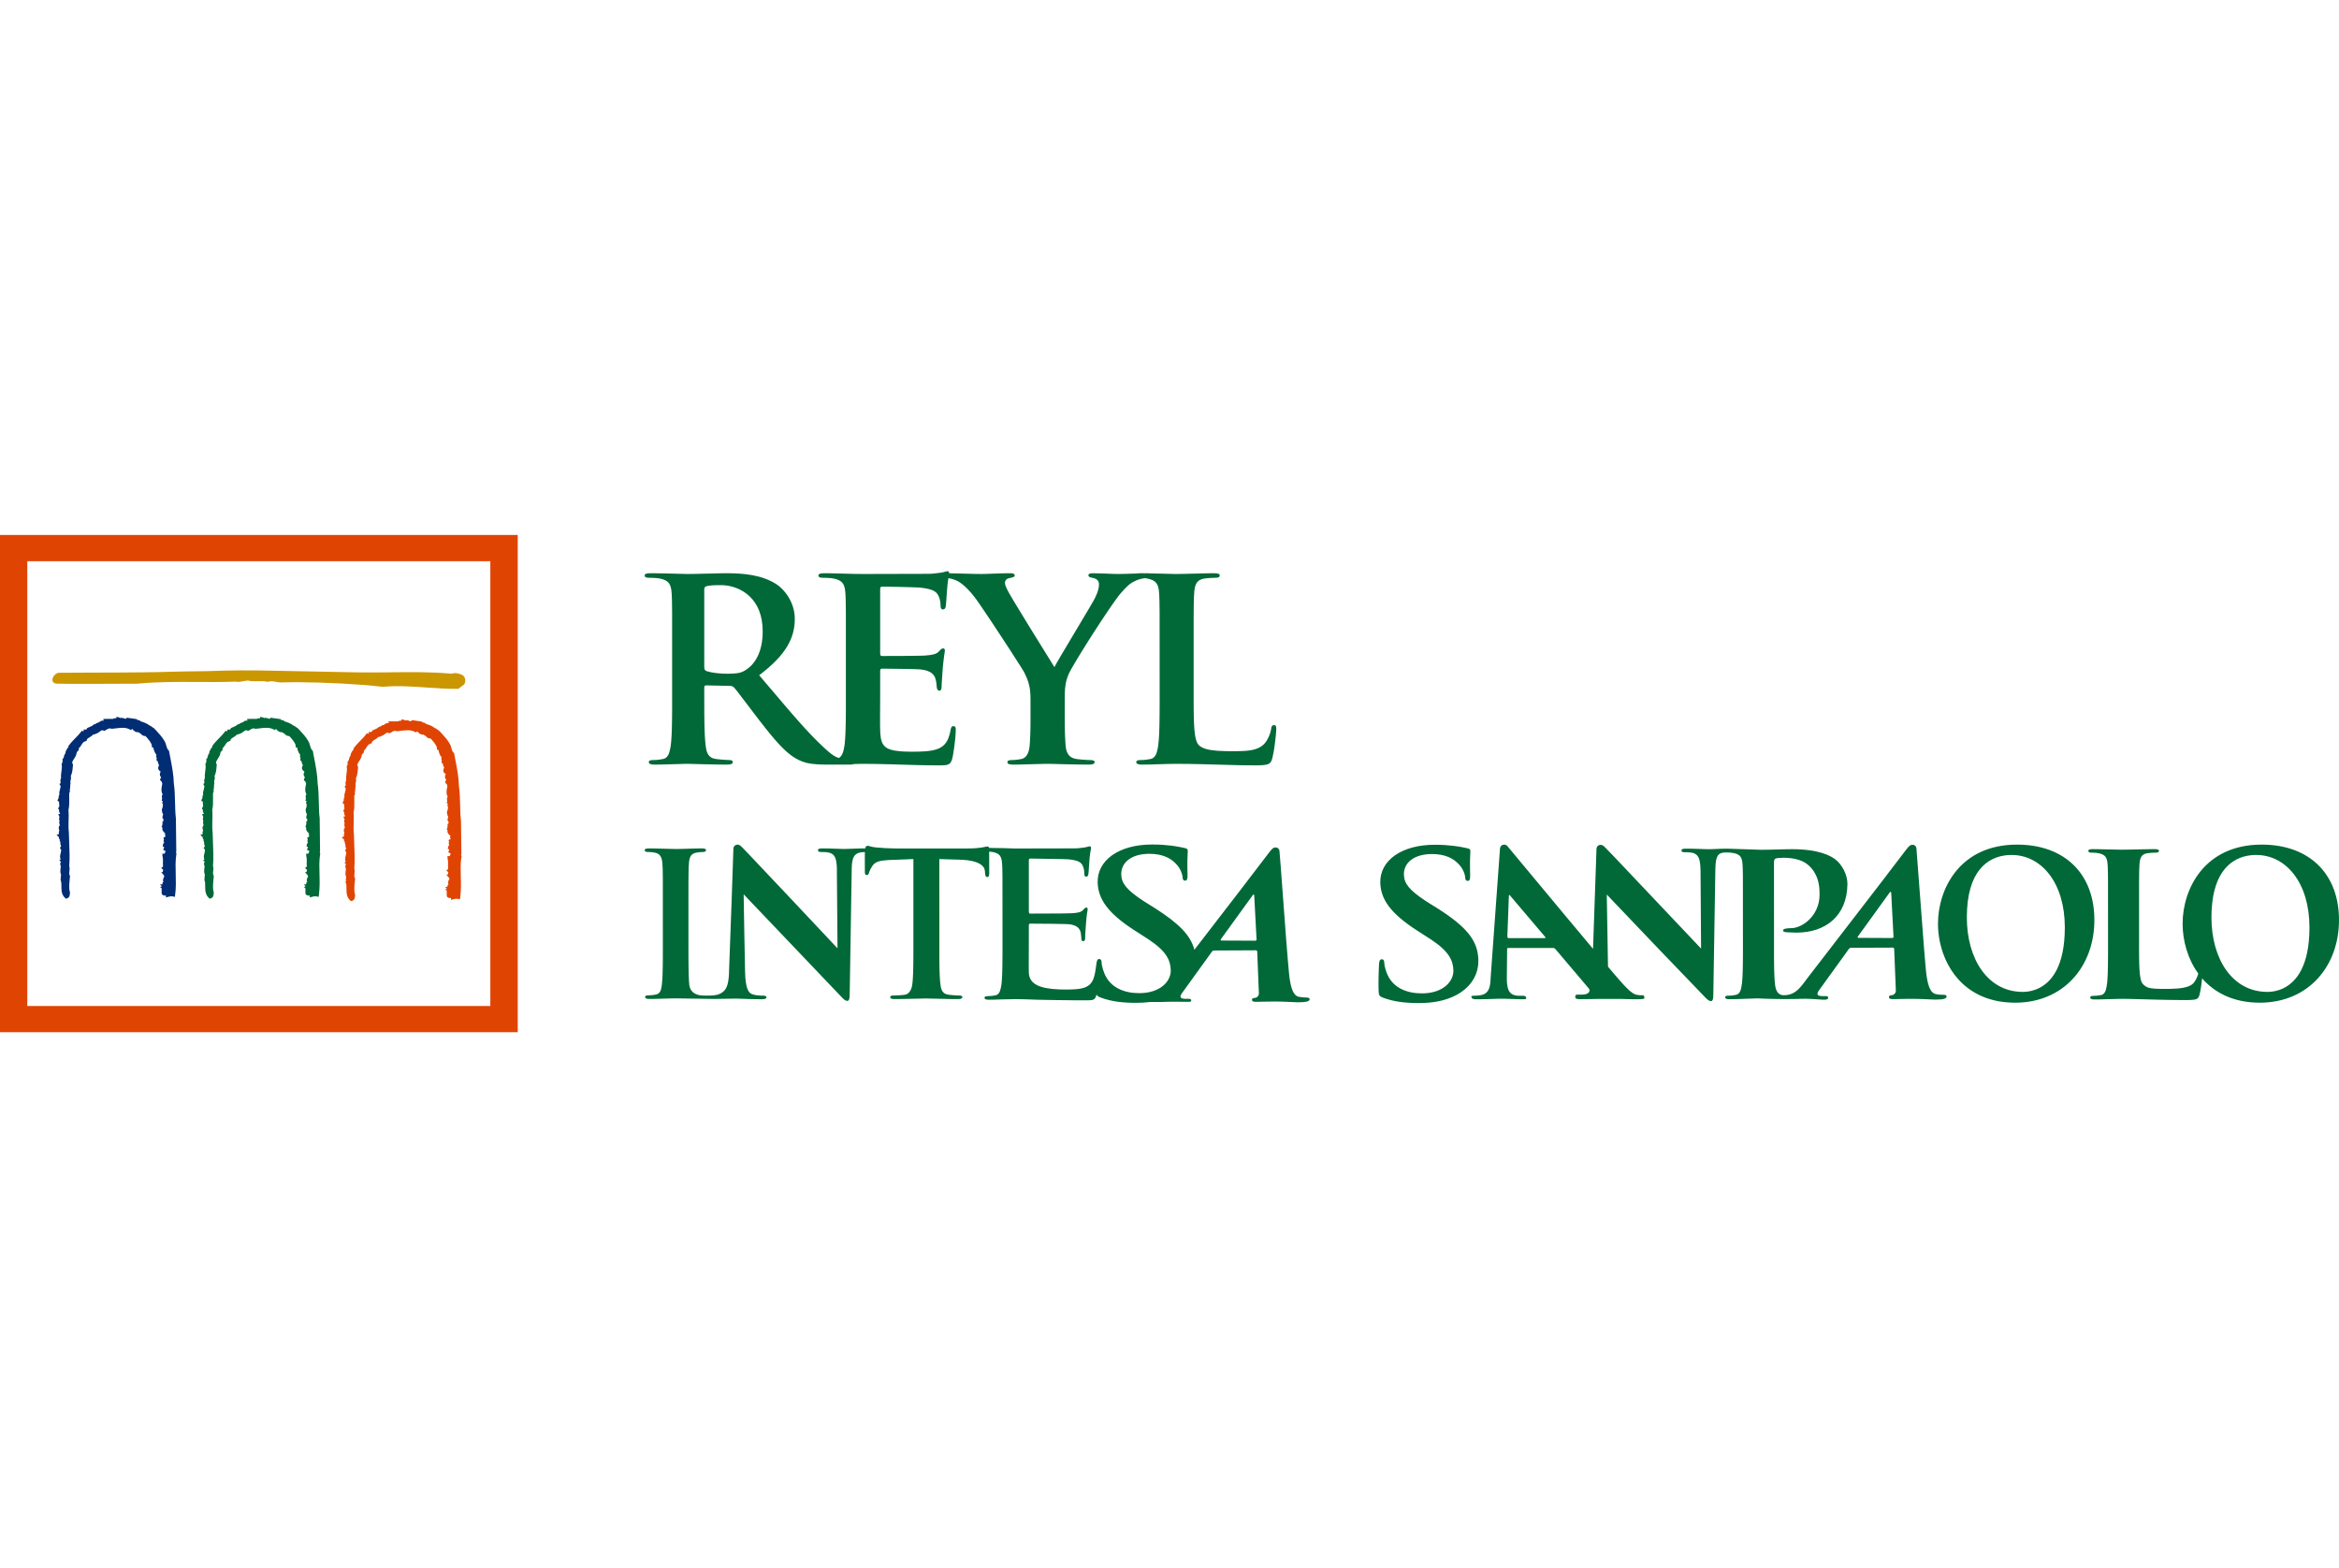 <?xml version="1.0" encoding="UTF-8"?>
<svg width="188px" height="126px" viewBox="0 0 188 126" version="1.1" xmlns="http://www.w3.org/2000/svg" xmlns:xlink="http://www.w3.org/1999/xlink">
    <title>logo_reyl-intesa-sanpaolo</title>
    <g id="logo_reyl-intesa-sanpaolo" stroke="none" stroke-width="1" fill="none" fill-rule="evenodd">
        <rect id="Frame" x="0" y="0" width="188" height="126"></rect>
        <path d="M2.194,80.862 L39.411,80.862 L39.411,45.11 L2.194,45.11 L2.194,80.862 Z M0,82.968 L41.614,82.968 L41.614,43 L0,43 L0,82.968 Z" id="Fill-9" fill="#E04403"></path>
        <path d="M37.213,54.285 L37.214,54.283 L37.2,54.275 L37.199,54.275 C36.948,54.129 36.565,54.047 36.307,54.152 C34.663,54.003 33.095,54.02 31.432,54.037 L31.384,54.037 L31.319,54.041 C30.485,54.05 29.624,54.059 28.763,54.045 L21.8,53.908 C20.168,53.866 18.378,53.878 16.623,53.946 C15.324,53.953 14.063,53.985 12.778,54.02 C11.438,54.054 8.243,54.065 6.332,54.068 C5.315,54.072 4.783,54.074 4.714,54.077 C4.487,54.09 4.215,54.393 4.209,54.635 C4.206,54.77 4.289,54.927 4.53,54.949 C4.711,54.966 5.867,54.973 7.965,54.965 L10.107,54.957 C10.68,54.954 10.945,54.964 11.068,54.952 L11.08,54.951 C12.656,54.8 14.241,54.806 15.772,54.816 L15.791,54.816 L15.89,54.816 C16.881,54.822 17.905,54.829 18.936,54.789 C19.149,54.837 19.375,54.792 19.593,54.75 L19.628,54.744 C19.723,54.727 19.823,54.708 19.918,54.7 C20.154,54.764 20.422,54.761 20.707,54.755 C20.98,54.75 21.258,54.744 21.511,54.805 L21.512,54.809 L21.556,54.806 L21.556,54.8 C21.779,54.729 21.984,54.765 22.198,54.806 C22.202,54.809 22.237,54.816 22.237,54.816 C22.338,54.836 22.434,54.849 22.529,54.854 C24.519,54.8 26.721,54.871 29.465,55.071 C29.463,55.071 30.766,55.206 30.766,55.206 L30.781,55.206 C31.935,55.097 33.129,55.182 34.283,55.262 C34.288,55.264 34.313,55.266 34.313,55.266 C35.18,55.325 36,55.384 36.814,55.369 L36.818,55.376 L36.868,55.361 L36.865,55.349 L37.297,55.02 L37.299,55.02 L37.318,55 L37.315,54.997 C37.459,54.776 37.414,54.466 37.213,54.285" id="Fill-1" fill="#CB9700"></path>
        <path d="M25.689,68.499 L25.726,68.474 L25.724,68.394 L25.695,65.789 L25.694,65.782 L25.694,65.775 C25.644,65.382 25.635,64.953 25.625,64.49 C25.613,63.977 25.602,63.443 25.53,62.97 C25.516,62.295 25.376,61.573 25.241,60.87 L25.15,60.395 L25.141,60.35 L25.108,60.317 C25,60.214 24.963,60.082 24.92,59.928 C24.885,59.801 24.85,59.671 24.766,59.544 C24.586,59.228 24.297,58.919 24.042,58.644 L24.029,58.63 C23.966,58.549 23.892,58.504 23.826,58.464 C23.787,58.439 23.752,58.418 23.713,58.386 L23.654,58.338 L23.62,58.345 L23.572,58.31 C23.344,58.134 23.129,58.066 22.882,57.988 L22.876,57.987 C22.803,57.887 22.669,57.873 22.575,57.871 L22.575,57.806 L22.445,57.788 L21.843,57.702 L21.753,57.688 L21.7,57.758 C21.679,57.785 21.671,57.793 21.544,57.747 C21.485,57.728 21.422,57.707 21.352,57.701 L21.282,57.693 L21.247,57.725 C21.229,57.713 21.206,57.701 21.179,57.683 L20.929,57.613 L20.909,57.725 C20.797,57.723 20.701,57.743 20.621,57.785 L20.496,57.785 L20.223,57.785 L19.854,57.788 L19.897,57.923 L19.891,57.928 C19.727,57.889 19.603,57.987 19.534,58.042 C19.523,58.049 19.509,58.061 19.5,58.066 C19.37,58.089 19.295,58.142 19.242,58.181 C19.204,58.205 19.19,58.217 19.155,58.221 L19.093,58.224 L19.052,58.272 C18.997,58.334 18.823,58.411 18.729,58.449 L18.526,58.536 L18.57,58.578 C18.537,58.592 18.504,58.611 18.474,58.64 L18.429,58.64 L18.277,58.64 L18.277,58.782 L18.277,58.79 C18.269,58.79 18.263,58.79 18.258,58.782 L18.145,58.738 C18.136,58.736 18.067,58.83 18.067,58.83 C17.946,58.991 17.792,59.148 17.626,59.316 C17.435,59.513 17.236,59.716 17.083,59.935 L17.036,60 L17.067,60.067 C17.029,60.089 16.937,60.145 16.922,60.254 C16.847,60.328 16.828,60.434 16.817,60.502 C16.814,60.522 16.81,60.554 16.804,60.568 C16.722,60.661 16.704,60.755 16.692,60.823 C16.682,60.878 16.677,60.91 16.652,60.939 L16.557,61.058 L16.599,61.088 C16.572,61.16 16.57,61.233 16.57,61.277 C16.57,61.298 16.569,61.32 16.567,61.336 L16.502,61.373 L16.517,61.467 C16.544,61.65 16.519,61.822 16.494,62.001 C16.47,62.173 16.447,62.351 16.467,62.546 C16.392,62.657 16.408,62.783 16.422,62.862 C16.426,62.891 16.432,62.928 16.432,62.946 L16.332,63.018 L16.402,63.13 C16.453,63.216 16.412,63.347 16.373,63.476 C16.335,63.599 16.291,63.751 16.337,63.881 C16.327,63.891 16.314,63.901 16.303,63.916 C16.288,63.938 16.273,63.977 16.276,64.026 C16.276,64.124 16.265,64.156 16.261,64.163 L16.19,64.304 L16.18,64.36 L16.308,64.448 C16.295,64.531 16.303,64.611 16.315,64.678 C16.332,64.772 16.334,64.813 16.303,64.85 L16.224,64.991 L16.303,65.081 C16.303,65.09 16.303,65.1 16.303,65.108 C16.3,65.17 16.293,65.285 16.376,65.368 C16.377,65.385 16.381,65.401 16.385,65.414 L16.237,65.45 L16.334,65.647 C16.332,65.664 16.328,65.681 16.324,65.698 C16.309,65.755 16.283,65.87 16.342,65.969 C16.298,66.085 16.327,66.196 16.346,66.27 C16.352,66.292 16.358,66.319 16.362,66.339 C16.222,66.478 16.289,66.667 16.328,66.765 C16.263,66.86 16.278,66.975 16.293,67.045 L16.103,67.106 L16.296,67.294 C16.288,67.334 16.287,67.383 16.317,67.436 C16.339,67.466 16.368,67.488 16.397,67.5 L16.338,67.52 C16.341,67.525 16.343,67.529 16.347,67.537 L16.344,67.537 L16.413,67.704 L16.41,67.724 C16.395,67.823 16.417,67.919 16.469,67.994 C16.452,68.015 16.442,68.045 16.438,68.076 L16.363,68.145 L16.437,68.248 C16.494,68.325 16.472,68.428 16.432,68.588 C16.393,68.732 16.347,68.911 16.432,69.064 L16.327,69.166 L16.46,69.258 C16.457,69.266 16.452,69.271 16.449,69.276 C16.416,69.336 16.353,69.45 16.432,69.571 L16.423,69.559 C16.452,69.614 16.44,69.711 16.427,69.812 C16.408,69.959 16.386,70.135 16.468,70.311 L16.442,70.489 L16.447,70.465 C16.426,70.535 16.442,70.593 16.465,70.639 L16.407,70.664 L16.448,70.789 C16.492,70.913 16.492,71.07 16.492,71.236 C16.494,71.553 16.494,71.908 16.789,72.177 L16.853,72.237 L16.937,72.212 C17.158,72.15 17.167,71.939 17.174,71.827 C17.176,71.8 17.176,71.779 17.18,71.76 L17.182,71.728 L17.174,71.699 C17.085,71.413 17.125,71.033 17.157,70.701 C17.166,70.611 17.174,70.53 17.18,70.45 L17.182,70.408 L17.166,70.372 C17.105,70.256 17.119,70.141 17.136,70.01 C17.152,69.889 17.166,69.753 17.121,69.614 C17.171,69.006 17.141,68.284 17.116,67.648 C17.106,67.379 17.095,67.124 17.09,66.887 L17.089,66.883 L17.089,66.872 C17.05,66.572 17.059,66.251 17.071,65.938 C17.079,65.657 17.087,65.371 17.059,65.104 C17.131,64.799 17.126,64.521 17.121,64.226 C17.118,64.09 17.115,63.955 17.121,63.812 L17.121,63.776 L17.112,63.757 C17.18,63.678 17.196,63.595 17.162,63.516 C17.192,63.404 17.196,63.298 17.201,63.201 C17.201,63.126 17.204,63.053 17.221,62.985 L17.231,62.952 L17.22,62.914 C17.201,62.853 17.218,62.78 17.238,62.699 C17.261,62.601 17.286,62.491 17.244,62.379 C17.361,62.15 17.387,61.872 17.411,61.597 L17.42,61.506 C17.432,61.445 17.41,61.391 17.36,61.34 L17.36,61.333 C17.36,61.212 17.425,61.113 17.507,60.992 C17.595,60.858 17.696,60.705 17.722,60.498 L17.726,60.463 L17.722,60.456 C17.734,60.444 17.745,60.435 17.757,60.425 C17.812,60.383 17.895,60.313 17.894,60.205 C17.893,60.185 17.891,60.166 17.884,60.149 C17.989,60.058 18.053,59.954 18.111,59.861 C18.198,59.723 18.259,59.625 18.428,59.578 L18.509,59.555 L18.53,59.475 C18.554,59.385 18.638,59.333 18.766,59.257 C18.864,59.198 18.971,59.133 19.05,59.032 C19.159,59.041 19.225,59.012 19.264,58.974 C19.397,58.943 19.498,58.87 19.58,58.802 C19.718,58.698 19.765,58.674 19.858,58.713 L19.953,58.756 L20.014,58.701 C20.017,58.698 20.024,58.698 20.027,58.698 C20.071,58.686 20.146,58.666 20.19,58.596 C20.232,58.59 20.27,58.577 20.3,58.565 C20.378,58.538 20.396,58.538 20.423,58.55 C20.45,58.567 20.501,58.587 20.565,58.571 L20.569,58.58 L20.68,58.567 L20.826,58.549 C21.261,58.495 21.636,58.449 21.975,58.624 L22.097,58.686 L22.169,58.582 C22.184,58.599 22.201,58.616 22.214,58.63 C22.303,58.723 22.454,58.885 22.674,58.85 C22.723,58.891 22.778,58.922 22.827,58.95 C22.846,58.96 22.871,58.974 22.89,58.986 L22.89,58.994 L22.92,59.031 C22.989,59.121 23.133,59.161 23.249,59.165 C23.506,59.422 23.762,59.775 23.762,59.928 L23.762,60.074 L23.877,60.074 C23.877,60.078 23.878,60.079 23.879,60.084 C23.921,60.273 23.977,60.509 24.132,60.664 C24.09,60.761 24.127,60.878 24.144,60.929 C24.147,60.945 24.154,60.964 24.158,60.982 L24.121,61.09 L24.221,61.188 L24.242,61.197 C24.236,61.298 24.284,61.391 24.316,61.454 C24.326,61.472 24.336,61.492 24.343,61.51 L24.318,61.563 C24.182,61.811 24.366,61.951 24.454,62.016 C24.465,62.027 24.476,62.032 24.485,62.04 C24.416,62.092 24.421,62.142 24.406,62.231 L24.418,62.341 L24.464,62.413 C24.464,62.413 24.466,62.414 24.467,62.414 C24.468,62.42 24.471,62.424 24.473,62.429 C24.481,62.451 24.489,62.48 24.51,62.51 L24.457,62.561 L24.421,62.691 L24.496,62.791 L24.556,62.822 C24.554,62.882 24.578,62.933 24.595,62.97 C24.597,62.975 24.601,62.982 24.604,62.991 L24.591,63.055 C24.54,63.295 24.477,63.599 24.631,63.847 C24.626,63.852 24.622,63.854 24.62,63.859 C24.547,63.954 24.565,64.056 24.578,64.132 C24.582,64.157 24.589,64.199 24.586,64.211 L24.547,64.36 C24.546,64.367 24.596,64.378 24.641,64.388 C24.636,64.403 24.628,64.415 24.626,64.433 L24.593,64.605 L24.653,64.605 C24.642,64.664 24.641,64.719 24.641,64.768 C24.638,64.855 24.634,64.914 24.603,64.958 L24.589,64.978 L24.583,65.001 C24.538,65.157 24.599,65.305 24.647,65.422 C24.657,65.446 24.666,65.467 24.674,65.49 C24.647,65.517 24.622,65.557 24.626,65.612 C24.626,65.627 24.632,65.637 24.634,65.647 L24.601,65.68 L24.631,65.765 C24.646,65.81 24.678,65.841 24.715,65.86 L24.691,65.866 C24.684,65.866 24.684,65.977 24.684,65.977 L24.684,66.02 L24.589,66.044 L24.638,66.14 C24.612,66.185 24.589,66.247 24.612,66.319 L24.547,66.429 C24.552,66.426 24.56,66.496 24.617,66.522 C24.557,66.72 24.706,66.865 24.796,66.95 C24.832,66.987 24.858,67.013 24.874,67.034 L24.8,67.034 L24.855,67.222 L24.858,67.224 C24.845,67.237 24.831,67.25 24.819,67.268 L24.694,67.325 L24.735,67.488 L24.722,67.525 C24.694,67.609 24.716,67.667 24.741,67.703 C24.746,67.708 24.752,67.714 24.76,67.718 C24.714,67.759 24.665,67.823 24.653,67.919 L24.641,68.053 L24.756,68.073 C24.746,68.101 24.736,68.13 24.73,68.158 C24.714,68.207 24.701,68.252 24.678,68.287 L24.68,68.289 C24.675,68.294 24.669,68.299 24.668,68.304 L24.871,68.413 C24.84,68.466 24.825,68.513 24.814,68.554 C24.806,68.577 24.798,68.601 24.791,68.617 L24.776,68.617 L24.606,68.617 L24.617,68.806 C24.626,68.832 24.63,68.865 24.634,68.902 C24.638,68.938 24.642,68.977 24.653,69.02 L24.653,69.207 C24.653,69.232 24.653,69.271 24.662,69.313 L24.638,69.325 L24.654,69.43 C24.663,69.482 24.659,69.532 24.654,69.586 C24.652,69.614 24.65,69.648 24.65,69.685 L24.512,69.751 L24.681,69.926 L24.676,69.936 C24.659,69.977 24.634,70.037 24.634,70.103 L24.514,70.103 L24.718,70.34 C24.736,70.36 24.751,70.414 24.763,70.455 C24.764,70.458 24.766,70.464 24.766,70.467 C24.683,70.545 24.669,70.661 24.665,70.723 C24.661,70.749 24.657,70.789 24.65,70.802 C24.65,70.802 24.651,70.799 24.652,70.797 L24.704,70.864 C24.665,70.894 24.638,70.926 24.626,70.95 C24.605,70.999 24.602,71.047 24.608,71.089 L24.411,71.089 L24.573,71.244 L24.421,71.294 L24.549,71.394 L24.549,71.781 C24.549,71.853 24.586,71.911 24.642,71.939 C24.647,71.943 24.652,71.943 24.652,71.943 C24.735,71.997 24.823,71.993 24.895,71.977 L24.895,72.137 L25.089,72.082 C25.23,72.042 25.339,72.033 25.451,72.057 L25.612,72.089 L25.632,71.931 C25.71,71.353 25.694,70.791 25.679,70.249 C25.664,69.72 25.651,69.221 25.721,68.727 C25.765,68.631 25.719,68.544 25.689,68.499" id="Fill-3" fill="#006937"></path>
        <path d="M14.133,68.499 L14.168,68.474 L14.168,68.394 L14.138,65.789 L14.138,65.782 L14.136,65.775 C14.089,65.382 14.079,64.953 14.068,64.49 C14.055,63.977 14.043,63.443 13.971,62.97 C13.958,62.295 13.819,61.573 13.683,60.87 L13.593,60.395 L13.586,60.35 L13.552,60.317 C13.443,60.214 13.406,60.082 13.364,59.928 C13.329,59.801 13.292,59.671 13.209,59.544 C13.029,59.228 12.74,58.919 12.485,58.644 L12.471,58.63 C12.408,58.549 12.334,58.504 12.269,58.464 C12.23,58.439 12.196,58.418 12.155,58.386 L12.098,58.338 L12.063,58.345 L12.016,58.31 C11.786,58.134 11.572,58.066 11.325,57.988 L11.318,57.987 C11.247,57.887 11.112,57.873 11.017,57.871 L11.017,57.806 L10.888,57.788 L10.287,57.702 L10.196,57.688 L10.141,57.758 C10.12,57.785 10.116,57.793 9.987,57.747 C9.929,57.728 9.867,57.707 9.797,57.701 L9.725,57.693 L9.692,57.725 C9.673,57.713 9.651,57.701 9.623,57.683 L9.372,57.613 L9.352,57.725 C9.24,57.723 9.144,57.743 9.065,57.785 L8.94,57.785 L8.666,57.785 L8.296,57.788 L8.34,57.923 L8.333,57.928 C8.171,57.889 8.048,57.987 7.978,58.042 C7.966,58.049 7.953,58.061 7.943,58.066 C7.813,58.089 7.739,58.142 7.685,58.181 C7.647,58.205 7.633,58.217 7.599,58.221 L7.536,58.224 L7.497,58.272 C7.44,58.334 7.266,58.411 7.172,58.449 L6.969,58.536 L7.014,58.578 C6.983,58.592 6.948,58.611 6.917,58.64 L6.873,58.64 L6.721,58.64 L6.721,58.782 L6.721,58.79 C6.713,58.79 6.704,58.79 6.699,58.782 L6.589,58.738 C6.579,58.736 6.508,58.83 6.508,58.83 C6.389,58.991 6.234,59.148 6.069,59.316 C5.878,59.513 5.679,59.716 5.526,59.935 L5.48,60 L5.51,60.067 C5.474,60.089 5.381,60.145 5.364,60.254 C5.29,60.328 5.272,60.434 5.262,60.502 C5.257,60.522 5.251,60.554 5.248,60.568 C5.168,60.661 5.146,60.755 5.136,60.823 C5.125,60.878 5.119,60.91 5.095,60.939 L5,61.058 L5.045,61.088 C5.014,61.16 5.014,61.233 5.014,61.277 C5.014,61.298 5.013,61.32 5.01,61.336 L4.946,61.373 L4.961,61.467 C4.986,61.65 4.964,61.822 4.937,62.001 C4.912,62.173 4.89,62.351 4.909,62.546 C4.835,62.657 4.853,62.783 4.865,62.862 C4.869,62.891 4.876,62.928 4.873,62.946 L4.776,63.018 L4.845,63.13 C4.896,63.216 4.856,63.347 4.814,63.476 C4.78,63.599 4.735,63.751 4.782,63.881 C4.77,63.891 4.756,63.901 4.748,63.916 C4.73,63.938 4.716,63.977 4.718,64.026 C4.718,64.124 4.71,64.156 4.705,64.163 L4.633,64.304 L4.621,64.36 L4.752,64.448 C4.737,64.531 4.748,64.611 4.759,64.678 C4.775,64.772 4.778,64.813 4.748,64.85 L4.666,64.991 L4.748,65.081 C4.748,65.09 4.748,65.1 4.746,65.108 C4.744,65.17 4.737,65.285 4.819,65.368 C4.821,65.385 4.825,65.401 4.829,65.414 L4.681,65.45 L4.778,65.647 C4.776,65.664 4.771,65.681 4.768,65.698 C4.753,65.755 4.726,65.87 4.786,65.969 C4.741,66.085 4.77,66.196 4.789,66.27 C4.794,66.292 4.801,66.319 4.805,66.339 C4.666,66.478 4.732,66.667 4.771,66.765 C4.706,66.86 4.721,66.975 4.735,67.045 L4.548,67.106 L4.739,67.294 C4.73,67.334 4.73,67.383 4.76,67.436 C4.782,67.466 4.811,67.488 4.84,67.5 L4.782,67.52 C4.784,67.525 4.787,67.529 4.79,67.537 L4.789,67.537 L4.857,67.704 L4.853,67.724 C4.839,67.823 4.862,67.919 4.912,67.994 C4.896,68.015 4.883,68.045 4.881,68.076 L4.806,68.145 L4.881,68.248 C4.937,68.325 4.914,68.428 4.873,68.588 C4.835,68.732 4.79,68.911 4.877,69.064 L4.77,69.166 L4.902,69.258 C4.9,69.266 4.896,69.271 4.893,69.276 C4.86,69.336 4.797,69.45 4.875,69.571 L4.866,69.559 C4.894,69.614 4.882,69.711 4.869,69.812 C4.851,69.959 4.829,70.135 4.911,70.311 L4.885,70.489 L4.891,70.465 C4.869,70.535 4.886,70.593 4.909,70.639 L4.85,70.664 L4.891,70.789 C4.934,70.913 4.935,71.07 4.936,71.236 C4.937,71.553 4.937,71.908 5.231,72.177 L5.296,72.237 L5.38,72.212 C5.6,72.15 5.611,71.939 5.617,71.827 C5.619,71.8 5.62,71.779 5.622,71.76 L5.626,71.728 L5.617,71.699 C5.529,71.413 5.567,71.033 5.6,70.701 C5.608,70.611 5.617,70.53 5.622,70.45 L5.626,70.408 L5.608,70.372 C5.546,70.256 5.56,70.141 5.58,70.01 C5.594,69.889 5.609,69.753 5.565,69.614 C5.615,69.006 5.585,68.284 5.559,67.648 C5.549,67.379 5.539,67.124 5.534,66.887 L5.532,66.883 L5.532,66.872 C5.495,66.572 5.504,66.251 5.513,65.938 C5.524,65.657 5.53,65.371 5.504,65.104 C5.572,64.799 5.569,64.521 5.565,64.226 C5.56,64.09 5.559,63.955 5.565,63.812 L5.565,63.776 L5.555,63.757 C5.622,63.678 5.639,63.595 5.605,63.516 C5.636,63.404 5.641,63.298 5.644,63.201 C5.646,63.126 5.648,63.053 5.665,62.985 L5.675,62.952 L5.663,62.914 C5.645,62.853 5.663,62.78 5.681,62.699 C5.704,62.601 5.729,62.491 5.688,62.379 C5.805,62.15 5.832,61.872 5.854,61.597 L5.865,61.506 C5.873,61.445 5.854,61.391 5.804,61.34 L5.804,61.333 C5.804,61.212 5.869,61.113 5.949,60.992 C6.039,60.858 6.139,60.705 6.164,60.498 L6.17,60.463 L6.166,60.456 C6.176,60.444 6.189,60.435 6.201,60.425 C6.256,60.383 6.339,60.313 6.337,60.205 C6.335,60.185 6.334,60.166 6.327,60.149 C6.433,60.058 6.496,59.954 6.555,59.861 C6.64,59.723 6.703,59.625 6.871,59.578 L6.953,59.555 L6.975,59.475 C6.998,59.385 7.08,59.333 7.21,59.257 C7.307,59.198 7.413,59.133 7.494,59.032 C7.602,59.041 7.668,59.012 7.707,58.974 C7.839,58.943 7.939,58.87 8.023,58.802 C8.161,58.698 8.208,58.674 8.301,58.713 L8.397,58.756 L8.457,58.701 C8.461,58.698 8.466,58.698 8.466,58.698 C8.515,58.686 8.588,58.666 8.634,58.596 C8.676,58.59 8.712,58.577 8.744,58.565 C8.82,58.538 8.84,58.538 8.867,58.55 C8.895,58.567 8.944,58.587 9.008,58.571 L9.012,58.58 L9.123,58.567 L9.269,58.549 C9.704,58.495 10.08,58.449 10.418,58.624 L10.54,58.686 L10.612,58.582 C10.628,58.599 10.644,58.616 10.658,58.63 C10.746,58.723 10.897,58.885 11.119,58.85 C11.166,58.891 11.221,58.922 11.27,58.95 C11.288,58.96 11.314,58.974 11.332,58.986 L11.332,58.994 L11.362,59.031 C11.431,59.121 11.576,59.161 11.693,59.165 C11.949,59.422 12.206,59.775 12.206,59.928 L12.206,60.074 L12.32,60.074 C12.32,60.078 12.321,60.079 12.322,60.084 C12.365,60.273 12.421,60.509 12.575,60.664 C12.532,60.761 12.569,60.878 12.587,60.929 C12.592,60.945 12.597,60.964 12.601,60.982 L12.564,61.09 L12.663,61.188 L12.685,61.197 C12.68,61.298 12.726,61.391 12.761,61.454 C12.769,61.472 12.779,61.492 12.785,61.51 L12.762,61.563 C12.625,61.811 12.808,61.951 12.895,62.016 C12.909,62.027 12.919,62.032 12.927,62.04 C12.86,62.092 12.863,62.142 12.849,62.231 L12.861,62.341 L12.907,62.413 C12.91,62.414 12.909,62.414 12.91,62.414 C12.913,62.42 12.914,62.424 12.916,62.429 C12.923,62.451 12.933,62.48 12.953,62.51 L12.899,62.561 L12.865,62.691 L12.939,62.791 L12.999,62.822 C12.998,62.882 13.022,62.933 13.037,62.97 C13.04,62.975 13.044,62.982 13.046,62.991 L13.034,63.055 C12.984,63.295 12.92,63.599 13.075,63.847 C13.07,63.852 13.065,63.854 13.063,63.859 C12.99,63.954 13.009,64.056 13.022,64.132 C13.024,64.157 13.033,64.199 13.029,64.211 L12.99,64.36 C12.988,64.367 13.04,64.378 13.084,64.388 C13.079,64.403 13.074,64.415 13.069,64.433 L13.035,64.605 L13.097,64.605 C13.087,64.664 13.085,64.719 13.084,64.768 C13.08,64.855 13.078,64.914 13.046,64.958 L13.034,64.978 L13.026,65.001 C12.983,65.157 13.041,65.305 13.09,65.422 C13.1,65.446 13.109,65.467 13.116,65.49 C13.09,65.517 13.065,65.557 13.069,65.612 C13.069,65.627 13.075,65.637 13.078,65.647 L13.045,65.68 L13.074,65.765 C13.09,65.81 13.121,65.841 13.159,65.86 L13.134,65.866 C13.128,65.866 13.128,65.977 13.128,65.977 L13.128,66.02 L13.033,66.044 L13.08,66.14 C13.056,66.185 13.031,66.247 13.056,66.319 L12.992,66.429 C12.994,66.426 13.003,66.496 13.06,66.522 C13,66.72 13.149,66.865 13.239,66.95 C13.276,66.987 13.301,67.013 13.318,67.034 L13.242,67.034 L13.299,67.222 L13.301,67.224 C13.287,67.237 13.275,67.25 13.262,67.268 L13.139,67.325 L13.178,67.488 L13.164,67.525 C13.136,67.609 13.16,67.667 13.184,67.703 C13.19,67.708 13.196,67.714 13.203,67.718 C13.156,67.759 13.108,67.823 13.097,67.919 L13.084,68.053 L13.199,68.073 C13.189,68.101 13.179,68.13 13.173,68.158 C13.159,68.207 13.145,68.252 13.121,68.287 L13.122,68.289 C13.119,68.294 13.114,68.299 13.112,68.304 L13.314,68.413 C13.284,68.466 13.269,68.513 13.257,68.554 C13.249,68.577 13.242,68.601 13.234,68.617 L13.22,68.617 L13.051,68.617 L13.059,68.806 C13.069,68.832 13.074,68.865 13.078,68.902 C13.08,68.938 13.086,68.977 13.096,69.02 L13.096,69.207 C13.096,69.232 13.097,69.271 13.105,69.313 L13.08,69.325 L13.099,69.43 C13.105,69.482 13.102,69.532 13.097,69.586 C13.095,69.614 13.093,69.648 13.093,69.685 L12.955,69.751 L13.124,69.926 L13.121,69.935 C13.101,69.977 13.078,70.037 13.078,70.103 L12.958,70.103 L13.162,70.34 C13.178,70.36 13.195,70.414 13.205,70.455 C13.207,70.458 13.209,70.464 13.209,70.467 C13.127,70.545 13.113,70.661 13.108,70.723 C13.104,70.749 13.099,70.789 13.093,70.802 C13.093,70.802 13.093,70.799 13.095,70.797 L13.147,70.864 C13.108,70.894 13.083,70.926 13.069,70.95 C13.046,70.999 13.046,71.047 13.053,71.089 L12.854,71.089 L13.017,71.244 L12.865,71.294 L12.992,71.394 L12.992,71.781 C12.992,71.853 13.026,71.911 13.087,71.939 C13.09,71.943 13.094,71.943 13.094,71.943 C13.178,71.997 13.265,71.993 13.338,71.977 L13.338,72.137 L13.531,72.082 C13.673,72.042 13.783,72.033 13.896,72.057 L14.054,72.089 L14.077,71.931 C14.153,71.353 14.138,70.791 14.123,70.249 C14.108,69.72 14.095,69.221 14.165,68.727 C14.207,68.631 14.163,68.544 14.133,68.499" id="Fill-5" fill="#002D74"></path>
        <path d="M37.048,68.694 L37.084,68.672 L37.083,68.589 L37.053,65.986 L37.053,65.978 L37.051,65.972 C37.003,65.583 36.993,65.147 36.983,64.688 C36.969,64.172 36.958,63.64 36.886,63.167 C36.874,62.49 36.735,61.769 36.598,61.069 L36.509,60.591 L36.499,60.55 L36.466,60.511 C36.358,60.41 36.32,60.276 36.279,60.126 C36.244,59.999 36.207,59.867 36.125,59.743 C35.942,59.424 35.655,59.116 35.399,58.839 L35.386,58.828 C35.323,58.746 35.249,58.701 35.184,58.662 C35.147,58.636 35.111,58.616 35.071,58.583 L35.014,58.535 L34.979,58.541 L34.932,58.506 C34.701,58.329 34.486,58.264 34.24,58.186 L34.235,58.182 C34.161,58.084 34.025,58.07 33.932,58.066 L33.932,58.003 L33.802,57.984 L33.199,57.895 L33.11,57.885 L33.057,57.954 C33.034,57.983 33.029,57.988 32.9,57.943 C32.844,57.925 32.78,57.902 32.712,57.895 L32.64,57.889 L32.606,57.922 C32.587,57.909 32.564,57.895 32.538,57.884 L32.285,57.81 L32.267,57.922 C32.155,57.92 32.059,57.941 31.978,57.983 L31.853,57.983 L31.58,57.983 L31.211,57.984 L31.256,58.12 C31.252,58.123 31.25,58.123 31.249,58.125 C31.085,58.087 30.961,58.182 30.891,58.238 C30.881,58.247 30.866,58.256 30.859,58.264 C30.727,58.285 30.654,58.339 30.6,58.375 C30.562,58.403 30.549,58.414 30.513,58.417 L30.451,58.42 L30.411,58.469 C30.356,58.534 30.181,58.606 30.088,58.647 L29.884,58.733 L29.929,58.774 C29.895,58.79 29.863,58.809 29.832,58.835 L29.787,58.835 L29.635,58.835 L29.635,58.984 L29.635,58.987 C29.628,58.987 29.618,58.984 29.613,58.984 L29.503,58.937 C29.494,58.931 29.424,59.028 29.424,59.028 C29.304,59.185 29.149,59.343 28.984,59.512 C28.794,59.71 28.594,59.913 28.441,60.133 L28.395,60.198 L28.425,60.264 C28.388,60.285 28.295,60.342 28.279,60.449 C28.205,60.527 28.187,60.629 28.177,60.701 C28.172,60.719 28.167,60.75 28.161,60.761 C28.081,60.858 28.061,60.95 28.051,61.022 C28.04,61.075 28.035,61.107 28.011,61.135 L27.915,61.254 L27.957,61.284 C27.929,61.354 27.928,61.43 27.928,61.473 C27.928,61.492 27.926,61.519 27.926,61.532 L27.862,61.573 L27.876,61.666 C27.901,61.849 27.876,62.019 27.851,62.198 C27.826,62.369 27.805,62.547 27.823,62.744 C27.75,62.853 27.767,62.981 27.779,63.062 C27.784,63.087 27.791,63.127 27.788,63.143 L27.692,63.216 L27.76,63.327 C27.811,63.411 27.771,63.542 27.731,63.672 C27.694,63.796 27.649,63.948 27.696,64.076 C27.685,64.087 27.671,64.098 27.661,64.112 C27.645,64.134 27.63,64.173 27.634,64.221 C27.634,64.32 27.622,64.354 27.619,64.36 L27.548,64.5 L27.537,64.558 L27.666,64.644 C27.652,64.73 27.661,64.808 27.674,64.875 C27.689,64.969 27.693,65.009 27.663,65.047 L27.583,65.188 L27.661,65.278 C27.661,65.286 27.661,65.294 27.661,65.303 C27.657,65.368 27.652,65.48 27.732,65.564 C27.734,65.583 27.739,65.594 27.744,65.61 L27.596,65.648 L27.693,65.845 C27.691,65.859 27.686,65.877 27.682,65.892 C27.667,65.949 27.641,66.063 27.699,66.168 C27.656,66.281 27.685,66.393 27.703,66.47 C27.711,66.488 27.716,66.517 27.72,66.537 C27.581,66.676 27.646,66.863 27.686,66.962 C27.62,67.059 27.637,67.17 27.649,67.238 L27.461,67.301 L27.654,67.487 C27.645,67.53 27.644,67.581 27.676,67.631 C27.697,67.663 27.726,67.686 27.756,67.698 L27.696,67.714 C27.699,67.722 27.7,67.729 27.703,67.735 L27.702,67.735 L27.771,67.902 L27.768,67.921 C27.753,68.02 27.778,68.116 27.826,68.192 C27.81,68.21 27.799,68.24 27.797,68.275 L27.722,68.345 L27.796,68.445 C27.851,68.523 27.829,68.625 27.786,68.786 C27.751,68.927 27.705,69.108 27.791,69.264 L27.686,69.363 L27.818,69.456 C27.814,69.462 27.811,69.468 27.807,69.475 C27.773,69.533 27.712,69.648 27.789,69.769 L27.781,69.753 C27.81,69.812 27.799,69.906 27.784,70.009 C27.766,70.155 27.745,70.332 27.826,70.507 L27.8,70.686 L27.806,70.666 C27.782,70.733 27.801,70.79 27.823,70.835 L27.764,70.861 L27.806,70.984 C27.849,71.11 27.849,71.267 27.849,71.435 C27.851,71.749 27.851,72.104 28.147,72.374 L28.21,72.433 L28.295,72.41 C28.515,72.345 28.525,72.134 28.533,72.02 C28.533,71.997 28.535,71.976 28.536,71.958 L28.541,71.925 L28.533,71.893 C28.444,71.609 28.481,71.231 28.515,70.899 C28.524,70.811 28.531,70.727 28.539,70.644 L28.541,70.604 L28.522,70.569 C28.461,70.452 28.477,70.337 28.494,70.205 C28.508,70.087 28.525,69.95 28.479,69.812 C28.53,69.2 28.5,68.481 28.473,67.843 C28.462,67.575 28.453,67.32 28.448,67.084 L28.447,67.078 L28.446,67.07 C28.408,66.769 28.419,66.447 28.427,66.136 C28.437,65.857 28.446,65.565 28.419,65.299 C28.489,64.998 28.485,64.719 28.478,64.424 C28.475,64.29 28.472,64.153 28.478,64.007 L28.479,63.971 L28.47,63.954 C28.537,63.871 28.553,63.794 28.519,63.711 C28.55,63.599 28.555,63.495 28.559,63.398 C28.56,63.322 28.564,63.251 28.579,63.184 L28.589,63.149 L28.578,63.114 C28.56,63.047 28.576,62.973 28.596,62.898 C28.619,62.803 28.644,62.688 28.602,62.573 C28.72,62.348 28.745,62.069 28.769,61.795 L28.779,61.7 C28.787,61.643 28.768,61.585 28.717,61.538 L28.717,61.528 C28.717,61.41 28.782,61.312 28.864,61.187 C28.954,61.054 29.054,60.902 29.08,60.693 L29.084,60.658 L29.08,60.652 C29.092,60.643 29.104,60.633 29.115,60.624 C29.169,60.58 29.254,60.511 29.251,60.401 C29.251,60.383 29.248,60.365 29.242,60.346 C29.347,60.254 29.412,60.151 29.469,60.058 C29.556,59.922 29.617,59.822 29.784,59.772 L29.868,59.752 L29.889,59.672 C29.913,59.582 29.993,59.531 30.124,59.453 C30.222,59.393 30.329,59.328 30.409,59.232 C30.517,59.238 30.584,59.209 30.622,59.17 C30.753,59.14 30.854,59.065 30.938,59.001 C31.077,58.893 31.123,58.87 31.217,58.912 L31.312,58.953 L31.372,58.897 C31.376,58.894 31.382,58.893 31.386,58.893 C31.429,58.883 31.504,58.859 31.548,58.793 C31.589,58.783 31.627,58.774 31.658,58.763 C31.735,58.736 31.754,58.733 31.781,58.748 C31.81,58.763 31.86,58.783 31.923,58.768 L31.927,58.778 C31.925,58.778 32.038,58.763 32.038,58.763 L32.182,58.746 C32.62,58.693 32.995,58.646 33.333,58.821 L33.455,58.884 L33.527,58.78 C33.543,58.793 33.559,58.813 33.573,58.828 C33.661,58.922 33.812,59.078 34.034,59.047 C34.082,59.087 34.136,59.12 34.184,59.146 C34.204,59.158 34.229,59.171 34.248,59.182 L34.248,59.19 L34.278,59.228 C34.347,59.316 34.492,59.359 34.607,59.361 C34.864,59.617 35.121,59.97 35.121,60.126 L35.121,60.271 L35.234,60.271 L35.237,60.28 C35.28,60.469 35.335,60.705 35.49,60.862 C35.447,60.959 35.485,61.075 35.501,61.125 C35.506,61.139 35.511,61.16 35.516,61.178 L35.479,61.286 L35.579,61.383 L35.6,61.395 C35.595,61.493 35.642,61.587 35.675,61.653 C35.683,61.669 35.694,61.689 35.7,61.705 L35.676,61.759 C35.54,62.009 35.724,62.147 35.81,62.213 C35.823,62.224 35.834,62.229 35.842,62.238 C35.775,62.288 35.778,62.338 35.765,62.429 L35.776,62.538 L35.821,62.609 L35.825,62.609 C35.825,62.615 35.83,62.619 35.83,62.625 C35.839,62.648 35.848,62.676 35.868,62.708 L35.815,62.757 L35.78,62.889 L35.854,62.991 L35.914,63.017 C35.912,63.076 35.936,63.131 35.953,63.165 C35.955,63.172 35.958,63.18 35.962,63.187 L35.949,63.251 C35.896,63.488 35.836,63.796 35.99,64.046 C35.984,64.051 35.98,64.053 35.98,64.053 C35.905,64.15 35.923,64.255 35.936,64.331 C35.939,64.355 35.947,64.394 35.944,64.409 L35.904,64.555 C35.902,64.563 35.954,64.574 35.999,64.585 C35.993,64.599 35.987,64.615 35.984,64.63 L35.951,64.803 L36.011,64.803 C36.001,64.86 35.999,64.915 35.998,64.965 C35.995,65.052 35.993,65.108 35.96,65.156 L35.947,65.174 L35.94,65.197 C35.896,65.353 35.956,65.5 36.006,65.619 C36.014,65.643 36.023,65.666 36.029,65.684 C36.006,65.713 35.98,65.753 35.983,65.81 C35.984,65.823 35.99,65.832 35.993,65.845 L35.96,65.875 L35.989,65.959 C36.004,66.01 36.035,66.038 36.074,66.056 L36.049,66.063 C36.042,66.063 36.042,66.177 36.042,66.177 L36.042,66.218 L35.947,66.243 L35.994,66.338 C35.972,66.379 35.946,66.443 35.972,66.516 L35.905,66.626 C35.905,66.626 35.918,66.692 35.975,66.72 C35.915,66.918 36.064,67.062 36.154,67.147 C36.19,67.184 36.215,67.21 36.233,67.231 L36.157,67.231 L36.214,67.417 L36.215,67.422 C36.202,67.436 36.189,67.449 36.177,67.461 L36.053,67.521 L36.093,67.681 L36.078,67.724 C36.051,67.804 36.074,67.864 36.099,67.897 C36.105,67.907 36.111,67.91 36.117,67.914 C36.072,67.958 36.02,68.02 36.011,68.116 L35.998,68.252 L36.112,68.27 C36.104,68.299 36.094,68.325 36.087,68.355 C36.072,68.405 36.059,68.45 36.035,68.484 L36.038,68.484 C36.033,68.491 36.028,68.497 36.025,68.504 L36.229,68.612 C36.2,68.663 36.182,68.714 36.172,68.753 C36.164,68.773 36.156,68.799 36.149,68.811 L36.134,68.811 L35.964,68.811 L35.974,69.002 C35.984,69.029 35.987,69.059 35.993,69.1 C35.995,69.136 36.001,69.174 36.01,69.217 L36.01,69.405 C36.01,69.429 36.011,69.468 36.02,69.509 L35.998,69.52 L36.012,69.624 C36.02,69.678 36.016,69.728 36.011,69.783 C36.009,69.812 36.008,69.845 36.008,69.878 L35.87,69.948 L36.038,70.125 C36.038,70.127 36.035,70.129 36.035,70.131 C36.016,70.174 35.993,70.235 35.993,70.301 L35.872,70.301 L36.075,70.537 C36.093,70.557 36.109,70.61 36.119,70.649 C36.123,70.656 36.123,70.659 36.125,70.666 C36.04,70.741 36.028,70.858 36.02,70.919 C36.019,70.945 36.014,70.987 36.008,71 L36.009,70.995 L36.061,71.061 C36.022,71.089 35.998,71.121 35.984,71.15 C35.962,71.197 35.96,71.243 35.965,71.286 L35.769,71.286 L35.931,71.442 L35.78,71.49 L35.907,71.591 L35.907,71.979 C35.907,72.047 35.942,72.109 36.001,72.138 C36.001,72.138 36.009,72.139 36.012,72.141 C36.091,72.19 36.18,72.19 36.253,72.174 L36.253,72.334 L36.446,72.279 C36.587,72.238 36.698,72.23 36.808,72.253 L36.968,72.284 L36.991,72.13 C37.067,71.55 37.053,70.989 37.037,70.447 C37.023,69.917 37.008,69.418 37.08,68.923 C37.123,68.829 37.077,68.741 37.048,68.694" id="Fill-7" fill="#E04403"></path>
        <path d="M115.321,67.901 C115.909,67.901 116.401,67.937 116.809,67.986 L117.139,68.031 L117.139,68.031 L117.431,68.079 L117.431,68.079 L117.685,68.129 L117.685,68.129 L117.905,68.176 C118.08,68.208 118.179,68.257 118.182,68.37 L118.18,68.5 L118.18,68.5 L118.161,68.949 L118.161,68.949 L118.153,69.298 L118.153,69.298 L118.153,69.749 L118.153,69.749 L118.164,70.318 C118.176,70.677 118.123,70.805 117.969,70.805 C117.852,70.805 117.789,70.734 117.771,70.592 L117.765,70.515 C117.763,70.368 117.647,69.865 117.228,69.443 L117.117,69.335 C116.792,69.033 116.212,68.648 115.093,68.648 C113.659,68.648 112.81,69.344 112.841,70.318 C112.861,71.007 113.256,71.542 114.595,72.419 L114.966,72.656 L115.518,72.998 C117.89,74.505 118.776,75.594 118.824,77.136 C118.854,78.078 118.463,79.198 117.093,79.962 C116.14,80.481 115.059,80.626 114.034,80.626 C112.912,80.626 112.036,80.512 111.194,80.206 C110.88,80.09 110.819,80.01 110.808,79.653 L110.8,79.293 L110.8,79.293 L110.799,78.936 L110.799,78.936 L110.807,78.431 L110.807,78.431 L110.825,77.871 L110.825,77.871 L110.84,77.526 L110.84,77.526 C110.851,77.284 110.901,77.104 111.058,77.104 C111.211,77.104 111.248,77.216 111.258,77.331 L111.261,77.38 C111.267,77.591 111.354,77.931 111.461,78.208 C111.923,79.408 113.079,79.847 114.282,79.847 C116.024,79.847 116.844,78.858 116.818,77.995 C116.793,77.233 116.504,76.499 115.03,75.523 L113.93,74.815 C111.757,73.418 110.984,72.283 110.943,70.969 C110.888,69.183 112.629,67.901 115.321,67.901 Z M92.603,67.881 C93.19,67.881 93.682,67.917 94.091,67.967 L94.422,68.012 C94.473,68.02 94.524,68.028 94.572,68.036 L94.845,68.086 L94.845,68.086 L95.082,68.134 L95.082,68.134 L95.187,68.157 C95.364,68.19 95.462,68.238 95.466,68.354 L95.464,68.483 L95.464,68.483 L95.442,69.036 L95.442,69.036 L95.436,69.418 L95.436,69.418 L95.437,69.731 L95.437,69.731 L95.45,70.301 C95.461,70.657 95.406,70.788 95.252,70.788 C95.135,70.788 95.074,70.716 95.055,70.572 L95.046,70.454 C95.024,70.271 94.899,69.815 94.512,69.424 L94.459,69.371 L94.459,69.371 L94.336,69.258 C93.999,68.967 93.425,68.629 92.376,68.629 C90.943,68.629 90.095,69.327 90.122,70.301 C90.145,70.989 90.539,71.523 91.88,72.401 L92.251,72.638 L92.801,72.979 C94.756,74.223 95.7,75.18 96,76.343 L99.792,71.421 L99.792,71.421 L102.026,68.497 C102.132,68.359 102.23,68.242 102.31,68.184 C102.499,68.05 102.808,68.113 102.84,68.407 L102.945,69.724 L102.945,69.724 L103.385,75.612 L103.385,75.612 L103.503,77.078 L103.503,77.078 L103.607,78.245 L103.607,78.245 C103.747,79.687 104.054,80.04 104.378,80.118 C104.609,80.167 104.853,80.184 105.057,80.184 C105.188,80.184 105.294,80.245 105.258,80.356 C105.214,80.485 104.999,80.563 104.383,80.563 L104.264,80.561 L104.264,80.561 L103.971,80.55 L103.971,80.55 L103.235,80.518 L103.235,80.518 L102.835,80.507 L102.835,80.507 L102.294,80.504 L102.294,80.504 L101.575,80.514 L101.575,80.514 L101.083,80.525 L101.083,80.525 L100.904,80.525 C100.723,80.517 100.635,80.481 100.629,80.376 C100.626,80.234 100.737,80.22 100.909,80.205 C101.021,80.176 101.161,80.062 101.183,79.905 L101.184,79.835 L101.051,76.497 C101.045,76.434 101.019,76.4 100.967,76.389 L100.924,76.385 L97.577,76.402 C97.51,76.402 97.469,76.422 97.421,76.479 L94.981,79.861 L94.981,79.861 L94.925,79.957 C94.841,80.127 94.869,80.26 95.193,80.281 L95.289,80.284 L95.538,80.284 C95.695,80.284 95.745,80.337 95.745,80.414 C95.744,80.498 95.683,80.521 95.593,80.527 L94.606,80.52 L94.606,80.52 L94.128,80.52 L93.817,80.524 L93.817,80.524 L93.379,80.537 L93.379,80.537 L93.037,80.541 L93.037,80.541 L92.442,80.541 L92.442,80.541 C92.065,80.587 91.687,80.607 91.316,80.607 C90.193,80.607 89.318,80.496 88.476,80.187 C88.281,80.115 88.184,80.057 88.138,79.937 L88.122,79.988 C88.029,80.323 87.914,80.39 87.545,80.403 L87.338,80.406 L87.338,80.406 L86.29,80.402 L86.29,80.402 L84.829,80.385 L84.829,80.385 L83.333,80.358 L83.333,80.358 L82.826,80.338 L82.826,80.338 L82.377,80.323 L82.377,80.323 L81.776,80.311 L81.776,80.311 L81.508,80.311 L81.508,80.311 L80.92,80.325 L80.92,80.325 L80.627,80.327 L80.627,80.327 L79.91,80.352 L79.91,80.352 L79.469,80.358 L79.469,80.358 C79.246,80.358 79.132,80.311 79.132,80.199 C79.132,80.13 79.18,80.084 79.322,80.072 L79.4,80.069 C79.654,80.069 79.853,80.038 80.005,80.004 C80.286,79.951 80.39,79.695 80.456,79.341 L80.493,79.118 L80.493,79.118 C80.503,79.033 80.512,78.938 80.521,78.835 L80.542,78.502 L80.542,78.502 L80.557,78.122 L80.557,78.122 L80.57,77.474 L80.57,77.474 L80.577,76.488 L80.577,76.488 L80.574,70.57 L80.574,70.57 L80.563,69.812 L80.563,69.812 L80.55,69.517 L80.55,69.517 L80.543,69.414 C80.509,68.863 80.375,68.608 79.821,68.491 C79.785,68.483 79.738,68.477 79.684,68.471 L79.505,68.456 L79.505,68.456 L79.511,70.242 C79.494,70.403 79.462,70.498 79.362,70.498 C79.245,70.498 79.206,70.436 79.184,70.261 L79.176,70.179 L79.162,70.001 C79.131,69.6 78.665,69.172 77.326,69.107 L75.5,69.051 L75.502,76.97 L75.502,76.97 L75.51,77.667 L75.51,77.667 L75.52,78.087 L75.52,78.087 L75.535,78.466 L75.535,78.466 L75.556,78.799 C75.56,78.851 75.564,78.9 75.569,78.948 L75.584,79.083 C75.633,79.537 75.734,79.888 76.234,79.954 C76.418,79.978 76.69,80.005 76.92,80.014 L77.082,80.018 C77.264,80.018 77.35,80.064 77.35,80.146 C77.35,80.258 77.217,80.306 77.031,80.306 L76.382,80.301 L76.382,80.301 L74.515,80.259 L74.515,80.259 L74.33,80.259 L74.33,80.259 L72.508,80.299 L72.508,80.299 L71.885,80.306 L71.885,80.306 C71.669,80.306 71.551,80.258 71.551,80.146 C71.551,80.076 71.601,80.032 71.741,80.021 L72.049,80.012 L72.049,80.012 L72.323,79.997 L72.323,79.997 L72.578,79.977 C72.653,79.969 72.715,79.962 72.752,79.954 C73.084,79.888 73.284,79.537 73.334,79.068 L73.361,78.788 C73.365,78.737 73.369,78.683 73.372,78.628 L73.389,78.272 L73.389,78.272 L73.401,77.873 L73.401,77.873 L73.412,77.199 L73.412,77.199 L73.415,76.451 L73.415,76.451 L73.416,69.051 L71.412,69.13 C70.686,69.171 70.35,69.273 70.132,69.582 C69.993,69.783 69.913,69.951 69.871,70.076 L69.851,70.146 C69.817,70.273 69.767,70.336 69.667,70.336 C69.566,70.336 69.527,70.279 69.517,70.15 L69.515,70.08 L69.511,69.028 L69.511,69.028 L69.513,68.646 C69.513,68.588 69.514,68.534 69.515,68.485 C69.328,68.489 69.108,68.509 68.954,68.577 C68.663,68.708 68.522,68.932 68.469,69.537 L68.457,69.886 L68.295,79.957 C68.295,80.308 68.233,80.451 68.101,80.451 C67.985,80.451 67.862,80.361 67.742,80.246 L59.772,71.884 L59.825,75.007 L59.887,78.148 C59.921,79.392 60.134,79.807 60.466,79.916 C60.69,79.994 60.935,80.02 61.159,80.027 L61.323,80.029 C61.504,80.029 61.605,80.061 61.605,80.157 C61.605,80.284 61.457,80.317 61.225,80.317 L60.789,80.315 L60.789,80.315 L60.228,80.303 L60.228,80.303 L59.332,80.271 L59.332,80.271 L59.14,80.268 L59.14,80.268 L57.618,80.292 L57.618,80.292 L57.224,80.292 L57.224,80.292 L54.274,80.248 L54.274,80.248 L53.764,80.259 L53.764,80.259 L52.693,80.289 L52.693,80.289 L52.345,80.294 C52.29,80.295 52.236,80.295 52.185,80.295 C51.968,80.295 51.852,80.248 51.852,80.136 C51.852,80.066 51.901,80.02 52.041,80.009 L52.118,80.006 C52.366,80.006 52.567,79.975 52.712,79.942 C53.018,79.884 53.127,79.654 53.183,79.264 L53.198,79.143 C53.213,79.017 53.226,78.87 53.236,78.704 L53.253,78.348 L53.253,78.348 L53.265,77.946 L53.265,77.946 L53.275,77.262 L53.275,77.262 L53.278,76.494 L53.278,76.494 L53.276,70.61 L53.276,70.61 L53.263,69.82 L53.263,69.82 L53.243,69.445 L53.243,69.445 C53.214,68.899 53.048,68.628 52.682,68.548 C52.547,68.512 52.39,68.494 52.237,68.487 L52.086,68.483 C51.918,68.483 51.818,68.451 51.818,68.322 C51.818,68.228 51.953,68.194 52.219,68.194 L52.42,68.196 L52.42,68.196 L53.353,68.218 L53.353,68.218 L54.026,68.237 L54.026,68.237 L54.375,68.242 L54.375,68.242 L54.651,68.238 L54.651,68.238 L55.822,68.203 L55.822,68.203 L56.216,68.195 C56.278,68.195 56.338,68.194 56.396,68.194 C56.613,68.194 56.744,68.228 56.744,68.322 C56.744,68.432 56.672,68.472 56.548,68.481 L56.482,68.483 C56.312,68.483 56.182,68.5 55.983,68.531 C55.57,68.604 55.424,68.843 55.379,69.321 L55.357,69.655 L55.357,69.655 L55.348,69.889 L55.348,69.889 L55.336,70.863 L55.336,70.863 L55.334,71.939 L55.334,71.939 L55.335,76.759 L55.335,76.759 L55.343,77.73 L55.343,77.73 L55.351,78.156 L55.351,78.156 L55.363,78.539 L55.363,78.539 L55.379,78.874 L55.379,78.874 L55.402,79.158 L55.402,79.158 C55.453,79.59 55.717,79.878 56.162,79.981 C56.261,80.004 56.404,80.016 56.552,80.022 L56.775,80.026 L56.775,80.026 L57.063,80.023 L57.063,80.023 L57.214,80.018 L57.214,80.018 C57.428,80.007 57.741,79.959 57.917,79.856 L58.019,79.793 C58.334,79.585 58.563,79.267 58.597,78.154 L58.601,77.972 L58.805,72.418 L58.948,68.216 C58.948,67.96 59.237,67.774 59.514,67.975 L59.564,68.021 L59.564,68.021 L59.724,68.182 L59.724,68.182 L60.258,68.737 L60.258,68.737 L63.402,72.064 L63.402,72.064 L67.316,76.225 L67.263,69.726 C67.228,68.975 67.086,68.719 66.77,68.577 C66.547,68.482 66.191,68.482 65.983,68.482 C65.803,68.482 65.746,68.432 65.746,68.338 C65.746,68.225 65.869,68.2 66.05,68.195 L66.345,68.196 L66.345,68.196 L66.759,68.204 L66.759,68.204 L67.75,68.238 C67.79,68.239 67.827,68.24 67.861,68.24 L68.092,68.234 L68.092,68.234 L68.724,68.211 C68.862,68.205 69.007,68.2 69.155,68.197 L69.542,68.194 C69.588,68.019 69.645,67.987 69.738,67.987 C69.768,67.987 69.799,67.992 69.834,68 L70.025,68.051 C70.103,68.071 70.198,68.092 70.319,68.106 L70.449,68.119 C70.851,68.159 71.356,68.188 71.833,68.197 L72.114,68.199 L77.772,68.199 L77.954,68.198 L77.954,68.198 L78.278,68.186 C78.377,68.181 78.468,68.174 78.552,68.166 L78.78,68.14 L78.78,68.14 L78.967,68.112 L78.967,68.112 L79.314,68.045 L79.314,68.045 L79.371,68.039 L79.371,68.039 C79.442,68.039 79.477,68.074 79.492,68.155 L80.343,68.169 C80.435,68.17 80.524,68.171 80.611,68.171 L81.56,68.202 L81.56,68.202 L86.283,68.192 L86.283,68.192 L86.599,68.185 L86.599,68.185 L86.976,68.145 C87.013,68.14 87.049,68.136 87.082,68.131 L87.257,68.103 C87.281,68.098 87.303,68.093 87.323,68.089 C87.406,68.074 87.508,68.027 87.594,68.027 C87.675,68.027 87.693,68.089 87.693,68.171 L87.692,68.196 L87.692,68.196 L87.632,68.531 L87.632,68.531 L87.607,68.707 L87.607,68.707 L87.581,68.934 L87.581,68.934 L87.552,69.292 L87.552,69.292 L87.507,69.96 L87.507,69.96 L87.486,70.203 C87.482,70.236 87.479,70.263 87.475,70.285 C87.458,70.366 87.423,70.464 87.306,70.464 C87.205,70.464 87.167,70.404 87.158,70.296 L87.156,70.237 C87.156,70.122 87.138,69.848 87.053,69.655 L87.007,69.55 C86.885,69.317 86.663,69.16 85.927,69.075 L85.872,69.071 L85.872,69.071 L85.407,69.053 L85.407,69.053 L82.811,69.01 L82.811,69.01 C82.741,69.01 82.707,69.044 82.697,69.121 L82.694,69.172 L82.694,73.256 C82.694,73.351 82.706,73.411 82.768,73.429 L82.811,73.434 L85.287,73.424 L85.287,73.424 L85.995,73.411 L85.995,73.411 L86.23,73.401 L86.23,73.401 C86.634,73.37 86.887,73.321 87.038,73.158 L87.141,73.047 C87.201,72.985 87.249,72.949 87.306,72.949 C87.373,72.949 87.423,72.982 87.423,73.081 L87.419,73.129 L87.419,73.129 L87.369,73.433 L87.369,73.433 L87.346,73.608 L87.346,73.608 L87.322,73.828 L87.322,73.828 L87.299,74.1 C87.295,74.15 87.292,74.202 87.288,74.257 L87.262,74.576 L87.262,74.576 L87.228,75.144 L87.228,75.144 L87.221,75.339 L87.221,75.339 C87.221,75.467 87.221,75.647 87.072,75.647 C86.973,75.647 86.933,75.601 86.923,75.54 L86.897,75.229 C86.889,75.13 86.877,75.025 86.854,74.92 C86.768,74.597 86.533,74.354 85.911,74.289 L85.849,74.284 L85.849,74.284 L85.504,74.272 L85.504,74.272 L84.591,74.256 L84.591,74.256 L82.794,74.242 L82.794,74.242 C82.728,74.242 82.704,74.283 82.697,74.348 L82.694,74.401 L82.691,76.477 L82.691,76.477 L82.687,77.451 L82.687,77.451 L82.69,77.946 L82.69,77.946 L82.694,78.181 L82.694,78.181 C82.724,79.175 83.719,79.475 85.152,79.528 L85.504,79.537 L85.504,79.537 L85.685,79.537 C86.123,79.537 86.831,79.537 87.268,79.343 C87.67,79.163 87.874,78.861 87.995,78.295 L88.035,78.087 L88.035,78.087 L88.097,77.683 L88.097,77.683 L88.121,77.506 C88.152,77.265 88.186,77.085 88.341,77.085 C88.514,77.085 88.538,77.232 88.542,77.362 C88.551,77.573 88.638,77.913 88.745,78.187 C89.205,79.392 90.364,79.829 91.562,79.829 C93.306,79.829 94.127,78.838 94.101,77.98 C94.077,77.214 93.787,76.482 92.312,75.504 L91.211,74.796 C89.039,73.401 88.268,72.266 88.227,70.949 C88.172,69.165 89.912,67.881 92.603,67.881 Z M162.123,67.889 C165.954,67.889 168.338,70.241 168.338,73.951 C168.338,77.662 165.876,80.596 161.971,80.596 C158.291,80.596 156.437,78.177 155.921,75.711 L155.86,75.382 C155.798,74.998 155.768,74.616 155.768,74.245 C155.768,71.473 157.507,67.889 162.123,67.889 Z M181.786,67.889 C185.618,67.889 188,70.241 188,73.951 C188,77.662 185.54,80.596 181.631,80.596 C179.511,80.596 177.996,79.791 176.996,78.638 L176.956,78.986 L176.956,78.986 L176.907,79.348 C176.872,79.586 176.832,79.805 176.79,79.952 L176.754,80.065 C176.672,80.289 176.543,80.364 176.014,80.38 L175.74,80.384 L175.74,80.384 L175.012,80.381 L175.012,80.381 L174.337,80.373 L174.337,80.373 L173.413,80.354 L173.413,80.354 L171.355,80.298 L171.355,80.298 L170.906,80.29 L170.906,80.29 L170.373,80.288 L170.373,80.288 L168.85,80.33 L168.85,80.33 L168.496,80.336 C168.44,80.336 168.387,80.336 168.335,80.336 C168.12,80.336 168.003,80.287 168.003,80.176 C168.003,80.107 168.051,80.061 168.192,80.049 L168.27,80.046 C168.52,80.046 168.72,80.017 168.868,79.984 C169.146,79.93 169.251,79.676 169.316,79.326 L169.352,79.105 L169.352,79.105 L169.38,78.826 C169.384,78.776 169.388,78.723 169.391,78.668 L169.409,78.314 C169.412,78.251 169.414,78.187 169.416,78.12 L169.426,77.702 L169.426,77.702 L169.436,76.758 L169.436,76.758 L169.437,75.698 L169.437,75.698 L169.434,70.751 L169.434,70.751 L169.429,70.229 L169.429,70.229 L169.414,69.707 L169.414,69.707 L169.401,69.497 C169.371,68.953 169.235,68.696 168.687,68.585 C168.579,68.56 168.43,68.544 168.263,68.539 L168.135,68.537 C167.953,68.537 167.852,68.508 167.852,68.393 C167.852,68.282 167.969,68.253 168.22,68.253 L168.598,68.256 L168.598,68.256 L170.426,68.297 L170.426,68.297 L170.877,68.293 L170.877,68.293 L173.043,68.253 L173.043,68.253 L173.174,68.253 C173.408,68.253 173.528,68.282 173.528,68.393 C173.528,68.491 173.452,68.527 173.305,68.535 L173.225,68.537 C173.046,68.537 172.776,68.554 172.576,68.585 C172.161,68.66 172.017,68.898 171.971,69.373 L171.957,69.566 L171.957,69.566 L171.939,70.029 L171.939,70.029 L171.93,70.913 L171.93,70.913 L171.929,76.422 L171.935,77.089 L171.935,77.089 L171.943,77.48 L171.943,77.48 L171.957,77.831 C171.993,78.546 172.079,78.974 172.276,79.137 L172.389,79.232 L172.389,79.232 L172.464,79.286 C172.605,79.38 172.785,79.44 173.206,79.468 L173.46,79.48 L173.46,79.48 L173.769,79.486 L173.769,79.486 L174.114,79.486 L174.114,79.486 L174.455,79.483 C175.198,79.467 175.952,79.393 176.289,79.039 C176.454,78.869 176.618,78.537 176.69,78.255 C175.822,77.061 175.43,75.588 175.43,74.245 C175.43,71.473 177.17,67.889 181.786,67.889 Z M120.564,68.208 C120.589,67.89 120.948,67.805 121.134,67.98 L125.85,73.647 L125.85,73.647 L128.042,76.267 L128.32,68.232 C128.32,67.98 128.606,67.792 128.889,67.995 L128.983,68.084 L128.983,68.084 L129.736,68.86 L129.736,68.86 L136.726,76.245 L136.683,70.033 C136.669,69.058 136.534,68.757 136.175,68.594 C136.026,68.532 135.818,68.511 135.634,68.505 L135.388,68.501 L135.388,68.501 C135.206,68.501 135.15,68.451 135.15,68.357 C135.15,68.244 135.273,68.219 135.456,68.215 L135.73,68.215 L135.73,68.215 L136.101,68.221 L136.101,68.221 L137.253,68.259 L137.253,68.259 L137.473,68.258 L137.473,68.258 L138.379,68.221 C138.448,68.219 138.517,68.217 138.587,68.216 L138.873,68.216 L138.873,68.216 L141.473,68.303 L141.473,68.303 L141.619,68.305 L141.619,68.305 C141.814,68.305 142.033,68.301 142.263,68.296 L143.339,68.267 C143.579,68.261 143.814,68.257 144.033,68.257 C146.116,68.257 147.18,68.749 147.657,69.196 C148.019,69.533 148.502,70.249 148.488,71.096 C148.449,73.601 146.755,74.964 144.393,74.964 L143.728,74.94 L143.728,74.94 L143.561,74.93 C143.541,74.928 143.527,74.927 143.519,74.925 L143.429,74.905 C143.369,74.887 143.317,74.855 143.317,74.781 C143.317,74.653 143.615,74.604 143.965,74.604 C144.9,74.604 146.248,73.564 146.248,71.933 L146.245,71.644 C146.227,71.069 146.109,70.193 145.325,69.518 C144.806,69.063 144.004,68.968 143.551,68.95 L143.369,68.947 L143.369,68.947 C143.117,68.947 142.869,68.961 142.717,69.008 C142.649,69.037 142.604,69.108 142.59,69.232 L142.586,69.313 L142.589,77.026 L142.589,77.026 L142.597,77.719 L142.597,77.719 L142.607,78.136 L142.607,78.136 L142.622,78.513 C142.627,78.631 142.634,78.742 142.642,78.845 L142.67,79.128 L142.67,79.128 C142.717,79.576 142.885,79.973 143.317,79.993 C144.059,80.027 144.488,79.633 144.873,79.15 L145.035,78.939 L145.035,78.939 L145.29,78.6 L151.109,71.046 L151.109,71.046 L153.221,68.281 C153.328,68.143 153.427,68.026 153.508,67.97 C153.696,67.834 154.005,67.899 154.035,68.19 L154.639,76.123 L154.639,76.123 L154.746,77.407 L154.746,77.407 L154.803,78.03 L154.803,78.03 L154.843,78.381 C154.999,79.528 155.281,79.829 155.576,79.901 C155.808,79.95 156.052,79.965 156.253,79.965 C156.386,79.965 156.492,80.028 156.453,80.138 C156.41,80.268 156.194,80.347 155.579,80.347 L155.46,80.345 L155.46,80.345 L154.432,80.301 C154.366,80.299 154.299,80.297 154.231,80.295 L153.75,80.289 L153.75,80.289 L153.245,80.29 L153.245,80.29 L152.772,80.298 L152.772,80.298 L152.28,80.309 L152.28,80.309 C151.977,80.315 151.834,80.292 151.827,80.161 C151.822,80.055 151.885,80.019 151.988,80.001 L152.105,79.987 L152.105,79.987 C152.217,79.96 152.358,79.845 152.379,79.689 L152.381,79.619 L152.247,76.28 C152.243,76.215 152.216,76.183 152.164,76.173 L152.121,76.169 L148.772,76.183 C148.706,76.183 148.665,76.204 148.617,76.262 L148.579,76.313 L146.211,79.595 L146.146,79.694 C146.033,79.885 146.036,80.04 146.39,80.063 L146.485,80.066 L146.735,80.066 C146.892,80.066 146.944,80.121 146.944,80.196 C146.94,80.332 146.788,80.357 146.603,80.357 L146.454,80.351 L146.454,80.351 L145.645,80.298 C145.592,80.295 145.538,80.292 145.485,80.29 L145.166,80.28 C145.062,80.278 144.961,80.279 144.867,80.282 L144.393,80.295 L144.393,80.295 L143.589,80.304 L143.589,80.304 L142.881,80.3 L142.881,80.3 L142.367,80.29 L142.367,80.29 L141.826,80.274 L141.826,80.274 L141.24,80.249 L141.24,80.249 L139.656,80.305 L139.656,80.305 L138.994,80.317 L138.994,80.317 C138.779,80.317 138.661,80.271 138.661,80.159 C138.661,80.09 138.71,80.045 138.849,80.034 L138.926,80.031 C139.175,80.031 139.378,79.998 139.525,79.966 C139.859,79.903 139.941,79.55 140.008,79.088 L140.022,78.955 L140.022,78.955 L140.046,78.649 L140.046,78.649 L140.064,78.295 L140.064,78.295 L140.076,77.898 L140.076,77.898 L140.087,77.228 L140.087,77.228 L140.091,76.485 L140.091,76.485 L140.087,70.472 L140.087,70.472 L140.075,69.795 L140.075,69.795 L140.066,69.585 L140.066,69.585 L140.059,69.48 C140.025,68.936 139.892,68.678 139.344,68.57 C139.019,68.504 138.586,68.511 138.423,68.547 C138.026,68.641 137.905,68.966 137.878,69.743 L137.874,69.904 L137.709,79.975 C137.709,80.327 137.652,80.469 137.516,80.469 C137.377,80.469 137.226,80.339 137.082,80.193 L133.323,76.283 L133.323,76.283 L129.147,71.903 L129.245,77.701 L129.782,78.336 L129.782,78.336 L130.157,78.769 L130.157,78.769 L130.375,79.013 L130.375,79.013 L130.57,79.224 L130.57,79.224 L130.745,79.404 L130.745,79.404 L130.902,79.555 C130.926,79.578 130.95,79.6 130.974,79.621 L131.107,79.732 C131.277,79.864 131.413,79.932 131.541,79.958 L131.756,79.991 L131.756,79.991 L131.852,79.997 L131.852,79.997 L132.036,79.997 C132.113,79.997 132.13,80.015 132.139,80.052 L132.153,80.119 L132.153,80.119 L132.168,80.163 C132.196,80.24 132.169,80.282 132.001,80.302 L131.867,80.313 L131.867,80.313 L131.576,80.32 L131.576,80.32 L131.331,80.32 L131.331,80.32 L130.154,80.292 L128.411,80.295 L128.411,80.295 L127.399,80.31 L127.399,80.31 L126.948,80.312 L126.948,80.312 C126.753,80.312 126.614,80.282 126.614,80.135 C126.614,80.042 126.619,79.948 126.77,79.948 L127.05,79.95 C127.205,79.949 127.371,79.939 127.496,79.901 C127.56,79.88 127.647,79.828 127.671,79.803 C127.786,79.695 127.776,79.566 127.723,79.482 L127.698,79.449 L125.037,76.308 C124.986,76.244 124.934,76.212 124.874,76.201 L124.827,76.198 L121.237,76.198 C121.171,76.198 121.143,76.217 121.137,76.274 L121.114,78.582 C121.098,78.979 121.163,79.356 121.237,79.546 C121.342,79.808 121.545,80.003 121.98,80.034 L122.104,80.038 L122.359,80.038 C122.561,80.038 122.625,80.069 122.662,80.163 C122.709,80.292 122.622,80.321 122.437,80.321 L122.152,80.317 L122.152,80.317 L120.908,80.278 L120.908,80.278 L120.527,80.276 L120.527,80.276 L119.465,80.31 L119.465,80.31 L118.985,80.319 L118.985,80.319 L118.657,80.321 L118.657,80.321 C118.435,80.321 118.322,80.292 118.272,80.163 C118.24,80.083 118.277,80.048 118.372,80.04 L118.425,80.038 C118.501,80.038 118.597,80.034 118.69,80.027 L118.938,80.004 L118.938,80.004 C119.589,79.922 119.753,79.493 119.799,78.85 L119.818,78.5 L119.818,78.5 L120.564,68.208 L120.564,68.208 Z M181.345,68.722 L181.237,68.723 L181.237,68.723 L181.021,68.735 C180.948,68.741 180.876,68.749 180.803,68.759 L180.585,68.796 C179.136,69.093 177.748,70.343 177.748,73.743 C177.748,77.081 179.431,79.727 182.236,79.727 L182.358,79.725 L182.358,79.725 L182.49,79.717 L182.49,79.717 L182.63,79.701 L182.63,79.701 L182.779,79.678 L182.779,79.678 L182.934,79.646 C182.961,79.639 182.987,79.633 183.014,79.626 L183.177,79.577 C183.232,79.559 183.288,79.539 183.344,79.517 L183.513,79.443 C184.534,78.958 185.626,77.697 185.626,74.547 C185.626,70.953 183.744,68.722 181.345,68.722 Z M161.683,68.722 L161.576,68.723 L161.576,68.723 L161.359,68.735 C159.764,68.865 158.087,70.003 158.087,73.743 C158.087,77.081 159.77,79.727 162.572,79.727 L162.694,79.725 L162.694,79.725 L162.825,79.717 L162.825,79.717 L162.966,79.701 L162.966,79.701 L163.115,79.678 L163.115,79.678 L163.27,79.646 C163.297,79.639 163.323,79.633 163.35,79.626 L163.513,79.577 C163.568,79.559 163.624,79.539 163.68,79.517 L163.85,79.443 C164.871,78.958 165.963,77.697 165.963,74.547 C165.963,70.953 164.079,68.722 161.683,68.722 Z M100.81,71.965 C100.808,71.901 100.742,71.881 100.698,71.943 L98.131,75.489 L98.131,75.489 C98.085,75.555 98.12,75.589 98.149,75.598 L98.166,75.601 L100.878,75.614 C100.963,75.614 100.997,75.567 100.997,75.518 L100.81,71.965 L100.81,71.965 Z M121.321,71.945 C121.29,71.95 121.28,71.979 121.277,72.014 L121.154,75.297 C121.161,75.347 121.185,75.386 121.229,75.4 L121.266,75.405 L124.152,75.405 C124.222,75.405 124.233,75.373 124.213,75.335 L124.19,75.303 L124.19,75.303 L121.431,72.052 L121.431,72.052 L121.376,71.974 C121.361,71.954 121.346,71.943 121.321,71.945 Z M152.007,71.749 C152.006,71.683 151.941,71.665 151.895,71.726 L149.329,75.274 L149.329,75.274 C149.283,75.339 149.318,75.372 149.346,75.381 L149.361,75.384 L152.077,75.397 C152.143,75.397 152.178,75.367 152.189,75.33 L152.193,75.294 L152.193,75.294 L152.007,71.749 L152.007,71.749 Z M76.165,45.914 C76.265,45.914 76.289,45.986 76.292,46.079 L78.342,46.13 L78.342,46.13 L78.894,46.137 L78.894,46.137 L79.277,46.129 L79.277,46.129 L80.36,46.09 L80.36,46.09 L81.007,46.077 C81.082,46.077 81.157,46.076 81.232,46.076 C81.451,46.076 81.56,46.137 81.56,46.259 C81.56,46.341 81.493,46.377 81.35,46.416 L81.078,46.484 L81.078,46.484 C80.883,46.525 80.773,46.687 80.773,46.85 C80.773,46.989 80.854,47.189 80.973,47.422 L81.127,47.71 L81.127,47.71 L81.556,48.438 L81.556,48.438 L82.727,50.356 L82.727,50.356 L84.751,53.625 L84.751,53.625 L84.778,53.57 L84.778,53.57 L84.933,53.285 L84.933,53.285 L85.286,52.678 L85.286,52.678 L87.551,48.875 L87.551,48.875 L87.889,48.291 L87.889,48.291 L87.995,48.097 C88.008,48.071 88.02,48.048 88.029,48.029 C88.248,47.582 88.334,47.236 88.334,46.971 C88.334,46.769 88.248,46.544 87.875,46.463 L87.731,46.431 C87.593,46.397 87.483,46.351 87.483,46.259 C87.483,46.118 87.592,46.076 87.854,46.076 C88.142,46.076 88.427,46.086 88.706,46.098 L89.52,46.131 C89.652,46.135 89.781,46.137 89.908,46.137 L90.474,46.126 L90.474,46.126 L91.415,46.097 L91.415,46.097 L91.536,46.08 C91.558,46.078 91.583,46.076 91.613,46.076 L92.014,46.081 L92.014,46.081 L92.247,46.076 L92.247,46.076 L92.312,46.084 L92.312,46.084 L93.196,46.105 L93.196,46.105 L94.336,46.134 L94.336,46.134 L94.606,46.137 L94.606,46.137 L95.172,46.128 L95.172,46.128 L96.828,46.086 L96.828,46.086 L97.41,46.077 C97.469,46.077 97.525,46.076 97.579,46.076 C97.884,46.076 98.038,46.118 98.038,46.259 C98.038,46.383 97.936,46.431 97.736,46.441 L97.644,46.443 C97.403,46.443 97.054,46.463 96.792,46.504 C96.241,46.599 96.052,46.907 95.994,47.526 L95.968,47.923 L95.968,47.923 L95.95,48.51 L95.95,48.51 L95.941,49.629 L95.941,49.629 L95.941,56.612 L95.941,56.612 L95.945,57.097 L95.945,57.097 L95.951,57.543 L95.951,57.543 L95.963,57.952 L95.963,57.952 L95.979,58.322 L95.979,58.322 L96.003,58.655 C96.062,59.335 96.176,59.755 96.397,59.932 C96.656,60.144 97.01,60.278 97.775,60.34 L98.082,60.359 L98.082,60.359 L98.431,60.372 L98.431,60.372 L98.826,60.379 L98.826,60.379 L99.042,60.38 C99.186,60.38 99.326,60.379 99.462,60.378 L99.853,60.368 C100.607,60.337 101.189,60.222 101.599,59.811 C101.861,59.546 102.123,58.977 102.168,58.589 C102.188,58.406 102.233,58.284 102.408,58.284 C102.541,58.284 102.575,58.363 102.581,58.545 L102.581,58.683 L102.581,58.683 L102.559,58.976 L102.559,58.976 L102.531,59.256 L102.531,59.256 L102.473,59.749 L102.473,59.749 L102.426,60.094 L102.426,60.094 L102.373,60.427 C102.345,60.587 102.315,60.734 102.285,60.856 L102.254,60.97 C102.142,61.354 102.046,61.483 101.306,61.513 L101.034,61.519 C100.985,61.519 100.933,61.519 100.879,61.519 C100.477,61.519 100.075,61.515 99.67,61.507 L98.445,61.476 L98.445,61.476 L96.544,61.423 C95.893,61.408 95.221,61.397 94.519,61.397 C93.644,61.397 92.748,61.459 91.764,61.459 C91.482,61.459 91.328,61.397 91.328,61.254 C91.328,61.166 91.395,61.108 91.587,61.096 L91.678,61.093 C92.005,61.093 92.267,61.05 92.464,61.011 C92.839,60.941 92.972,60.603 93.058,60.135 L93.098,59.891 L93.098,59.891 C93.116,59.749 93.132,59.586 93.144,59.404 L93.167,59.016 L93.167,59.016 L93.183,58.582 L93.183,58.582 L93.194,58.106 L93.194,58.106 L93.204,57.324 L93.204,57.324 L93.208,56.47 L93.208,56.47 L93.205,49.237 L93.205,49.237 L93.192,48.277 L93.192,48.277 L93.174,47.826 L93.174,47.826 L93.164,47.663 C93.12,46.971 92.945,46.646 92.224,46.504 L92.159,46.492 L92.159,46.492 L92.008,46.473 L92.008,46.473 C91.784,46.503 91.51,46.565 91.263,46.687 C90.805,46.89 90.564,47.135 90.083,47.683 L90.013,47.765 L90.013,47.765 L89.841,47.986 L89.841,47.986 L89.629,48.275 L89.629,48.275 L89.384,48.622 L89.384,48.622 L89.111,49.018 L89.111,49.018 L88.51,49.917 L88.51,49.917 L87.873,50.896 L87.873,50.896 L87.402,51.636 L87.402,51.636 L86.959,52.345 L86.959,52.345 L86.564,52.991 L86.564,52.991 L86.24,53.54 L86.24,53.54 L86.072,53.837 L86.072,53.837 L85.95,54.067 C85.934,54.1 85.92,54.129 85.909,54.154 C85.646,54.74 85.594,55.261 85.583,55.79 L85.581,56.189 L85.581,56.189 L85.581,58.16 L85.586,58.514 L85.586,58.514 L85.596,58.936 C85.599,59.011 85.601,59.087 85.605,59.165 L85.63,59.646 C85.635,59.727 85.641,59.809 85.647,59.891 C85.691,60.482 85.888,60.93 86.543,61.011 C86.788,61.043 87.144,61.076 87.434,61.088 L87.635,61.093 C87.875,61.093 87.985,61.153 87.985,61.254 C87.985,61.397 87.809,61.459 87.525,61.459 L86.801,61.453 L86.801,61.453 L85.88,61.436 L85.88,61.436 L84.422,61.399 L84.422,61.399 L84.183,61.397 L84.183,61.397 L83.902,61.4 L83.902,61.4 L82.035,61.451 L82.035,61.451 L81.632,61.458 C81.569,61.458 81.509,61.459 81.451,61.459 C81.145,61.459 80.97,61.419 80.97,61.254 C80.97,61.166 81.053,61.108 81.235,61.096 L81.319,61.093 C81.625,61.093 81.887,61.05 82.085,61.011 C82.522,60.93 82.718,60.482 82.763,59.891 L82.78,59.646 L82.78,59.646 L82.805,59.165 L82.805,59.165 L82.819,58.718 L82.819,58.718 L82.826,58.328 L82.826,58.328 L82.828,57.857 L82.828,56.189 C82.828,55.383 82.71,54.927 82.535,54.509 L82.435,54.282 L82.435,54.282 L82.325,54.052 C82.317,54.035 82.301,54.006 82.278,53.967 L81.988,53.497 L81.988,53.497 L81.024,51.998 L81.024,51.998 L79.695,49.979 L79.695,49.979 L78.882,48.771 L78.882,48.771 L78.544,48.284 L78.544,48.284 L78.479,48.193 C77.932,47.439 77.387,46.931 76.971,46.708 C76.743,46.593 76.469,46.51 76.231,46.475 L76.203,46.64 L76.203,46.64 L76.175,46.848 L76.175,46.848 L76.146,47.106 L76.146,47.106 L76.107,47.591 L76.107,47.591 L76.058,48.302 L76.058,48.302 L76.035,48.572 C76.027,48.652 76.019,48.718 76.011,48.762 C75.99,48.864 75.945,48.986 75.793,48.986 C75.659,48.986 75.609,48.893 75.598,48.706 L75.595,48.579 L75.595,48.579 L75.583,48.443 C75.567,48.306 75.533,48.121 75.466,47.969 C75.311,47.603 75.094,47.359 74.001,47.236 L73.927,47.23 L73.927,47.23 L73.696,47.217 L73.696,47.217 L72.996,47.193 L72.996,47.193 L72.155,47.173 L72.155,47.173 L71.229,47.157 L71.229,47.157 L70.897,47.154 L70.897,47.154 C70.806,47.154 70.761,47.197 70.749,47.294 L70.745,47.359 L70.745,52.506 C70.745,52.648 70.767,52.729 70.897,52.729 L72.902,52.722 L72.902,52.722 L74.098,52.703 L74.098,52.703 L74.316,52.694 L74.316,52.694 L74.394,52.689 C74.92,52.648 75.246,52.587 75.443,52.384 L75.56,52.26 C75.648,52.171 75.714,52.119 75.793,52.119 C75.88,52.119 75.945,52.16 75.945,52.282 L75.942,52.334 L75.942,52.334 L75.86,52.912 L75.86,52.912 L75.817,53.281 L75.817,53.281 L75.77,53.767 L75.77,53.767 L75.692,54.938 L75.692,54.938 L75.683,55.131 L75.683,55.131 L75.681,55.245 C75.673,55.382 75.639,55.517 75.486,55.517 C75.354,55.517 75.303,55.346 75.292,55.235 L75.273,55.007 C75.262,54.891 75.247,54.778 75.203,54.602 C75.094,54.194 74.787,53.889 73.979,53.808 L73.894,53.801 L73.894,53.801 L73.481,53.784 L73.481,53.784 L72.901,53.77 L72.901,53.77 L71.431,53.751 L71.431,53.751 L70.876,53.748 L70.876,53.748 C70.785,53.748 70.755,53.804 70.747,53.893 L70.745,53.95 L70.744,55.982 L70.744,55.982 L70.736,57.546 L70.736,57.546 L70.737,58.289 L70.737,58.289 L70.745,58.712 L70.745,58.712 L70.757,58.955 C70.822,59.92 71.118,60.282 72.329,60.385 L72.637,60.406 L72.637,60.406 L72.983,60.417 L72.983,60.417 L73.368,60.42 C73.935,60.42 74.853,60.42 75.421,60.177 C75.952,59.949 76.216,59.562 76.372,58.833 L76.404,58.672 C76.449,58.447 76.492,58.366 76.645,58.366 C76.782,58.366 76.812,58.465 76.819,58.604 L76.821,58.732 L76.821,58.732 C76.821,58.832 76.813,58.974 76.799,59.14 L76.765,59.497 L76.765,59.497 L76.719,59.884 C76.711,59.949 76.703,60.014 76.694,60.078 L76.64,60.446 L76.64,60.446 L76.586,60.762 C76.568,60.854 76.551,60.932 76.535,60.99 C76.41,61.426 76.254,61.503 75.739,61.516 L75.356,61.519 L75.356,61.519 C74.707,61.519 74.061,61.506 73.408,61.488 L71.411,61.429 C70.73,61.411 70.031,61.397 69.303,61.397 C69.082,61.397 68.851,61.407 68.627,61.413 C68.574,61.437 68.503,61.451 68.414,61.456 L68.319,61.459 L66.503,61.459 C66.35,61.459 66.208,61.457 66.075,61.454 L65.702,61.438 C65.005,61.396 64.592,61.286 64.165,61.072 C63.435,60.708 62.77,60.048 61.935,59.036 L61.566,58.58 L61.566,58.58 L61.052,57.926 L61.052,57.926 L59.304,55.633 L59.304,55.633 L59.104,55.382 L59.104,55.382 L59.009,55.273 L59.009,55.273 C58.918,55.171 58.811,55.14 58.689,55.133 L56.779,55.09 C56.687,55.09 56.628,55.118 56.61,55.198 L56.605,55.253 L56.609,57.317 L56.609,57.317 L56.618,58.104 L56.618,58.104 L56.63,58.581 L56.63,58.581 L56.646,59.015 L56.646,59.015 L56.668,59.404 C56.676,59.525 56.685,59.638 56.696,59.742 L56.713,59.891 C56.779,60.482 56.911,60.93 57.566,61.011 L57.876,61.044 L57.876,61.044 L58.208,61.073 C58.372,61.085 58.525,61.093 58.637,61.093 C58.811,61.093 58.899,61.153 58.899,61.254 C58.899,61.397 58.746,61.459 58.462,61.459 L57.902,61.455 L57.902,61.455 L56.591,61.43 L56.591,61.43 L55.306,61.397 L55.306,61.397 L55.043,61.4 L55.043,61.4 L53.366,61.448 L53.366,61.448 L52.765,61.458 C52.703,61.458 52.642,61.459 52.583,61.459 C52.299,61.459 52.147,61.397 52.147,61.254 C52.147,61.166 52.213,61.108 52.406,61.096 L52.496,61.093 C52.823,61.093 53.087,61.05 53.282,61.011 C53.657,60.941 53.791,60.603 53.877,60.135 L53.916,59.891 L53.916,59.891 L53.934,59.742 L53.934,59.742 L53.962,59.404 L53.962,59.404 L53.984,59.016 L53.984,59.016 L54.001,58.582 L54.001,58.582 L54.016,57.854 L54.016,57.854 L54.023,57.047 L54.023,57.047 L54.022,49.241 L54.022,49.241 L54.008,48.19 L54.008,48.19 L53.993,47.841 L53.993,47.841 L53.982,47.663 C53.939,46.971 53.763,46.646 53.042,46.504 C52.942,46.48 52.778,46.464 52.599,46.454 L52.324,46.444 L52.324,46.444 L52.19,46.443 C51.949,46.443 51.818,46.401 51.818,46.259 C51.818,46.118 51.972,46.076 52.299,46.076 L52.715,46.079 L52.715,46.079 L53.528,46.093 L53.528,46.093 L55.112,46.135 L55.112,46.135 L55.294,46.137 L55.294,46.137 L55.931,46.129 L55.931,46.129 L57.999,46.08 L57.999,46.08 L58.375,46.076 L58.375,46.076 C59.752,46.076 61.215,46.199 62.395,46.952 C63.007,47.338 63.882,48.376 63.882,49.739 C63.882,51.244 63.226,52.607 61.019,54.276 L63.259,56.908 L63.259,56.908 L63.758,57.485 L63.758,57.485 L64.236,58.028 L64.236,58.028 L64.693,58.536 C65.067,58.944 65.421,59.316 65.76,59.647 L66.197,60.063 C66.24,60.104 66.282,60.142 66.322,60.179 L66.549,60.382 C66.904,60.689 67.147,60.843 67.427,60.927 C67.708,60.764 67.808,60.385 67.881,59.891 L67.899,59.742 L67.899,59.742 L67.927,59.404 L67.927,59.404 L67.949,59.016 L67.949,59.016 L67.966,58.582 L67.966,58.582 L67.981,57.854 L67.981,57.854 L67.988,57.047 L67.988,57.047 L67.988,49.241 L67.988,49.241 L67.973,48.19 L67.973,48.19 L67.958,47.841 L67.958,47.841 L67.947,47.663 C67.904,46.971 67.73,46.646 67.008,46.504 C66.908,46.48 66.744,46.464 66.564,46.454 L66.29,46.444 L66.29,46.444 L66.155,46.443 C65.916,46.443 65.784,46.401 65.784,46.259 C65.784,46.118 65.937,46.076 66.265,46.076 L66.768,46.081 L66.768,46.081 L68.314,46.121 C68.491,46.126 68.671,46.13 68.854,46.133 L69.49,46.137 L69.49,46.137 L74.545,46.124 L74.545,46.124 L74.875,46.118 L74.875,46.118 L75.435,46.056 L75.435,46.056 L75.652,46.025 L75.652,46.025 L75.815,45.995 L75.815,45.995 C75.924,45.976 76.055,45.914 76.165,45.914 Z M57.959,47.033 L57.618,47.036 C57.565,47.037 57.514,47.039 57.465,47.04 L57.194,47.055 C57.03,47.068 56.899,47.087 56.802,47.114 C56.67,47.149 56.62,47.214 56.608,47.334 L56.605,47.399 L56.605,53.584 C56.605,53.808 56.648,53.889 56.802,53.95 C57.259,54.093 57.915,54.154 58.462,54.154 L58.803,54.149 C59.42,54.127 59.676,54.034 60.013,53.808 C60.668,53.36 61.303,52.424 61.303,50.756 C61.303,48.096 59.56,47.177 58.277,47.049 L58.062,47.035 C58.027,47.033 57.993,47.033 57.959,47.033 Z" id="Shape" fill="#006937"></path>
    </g>
</svg>